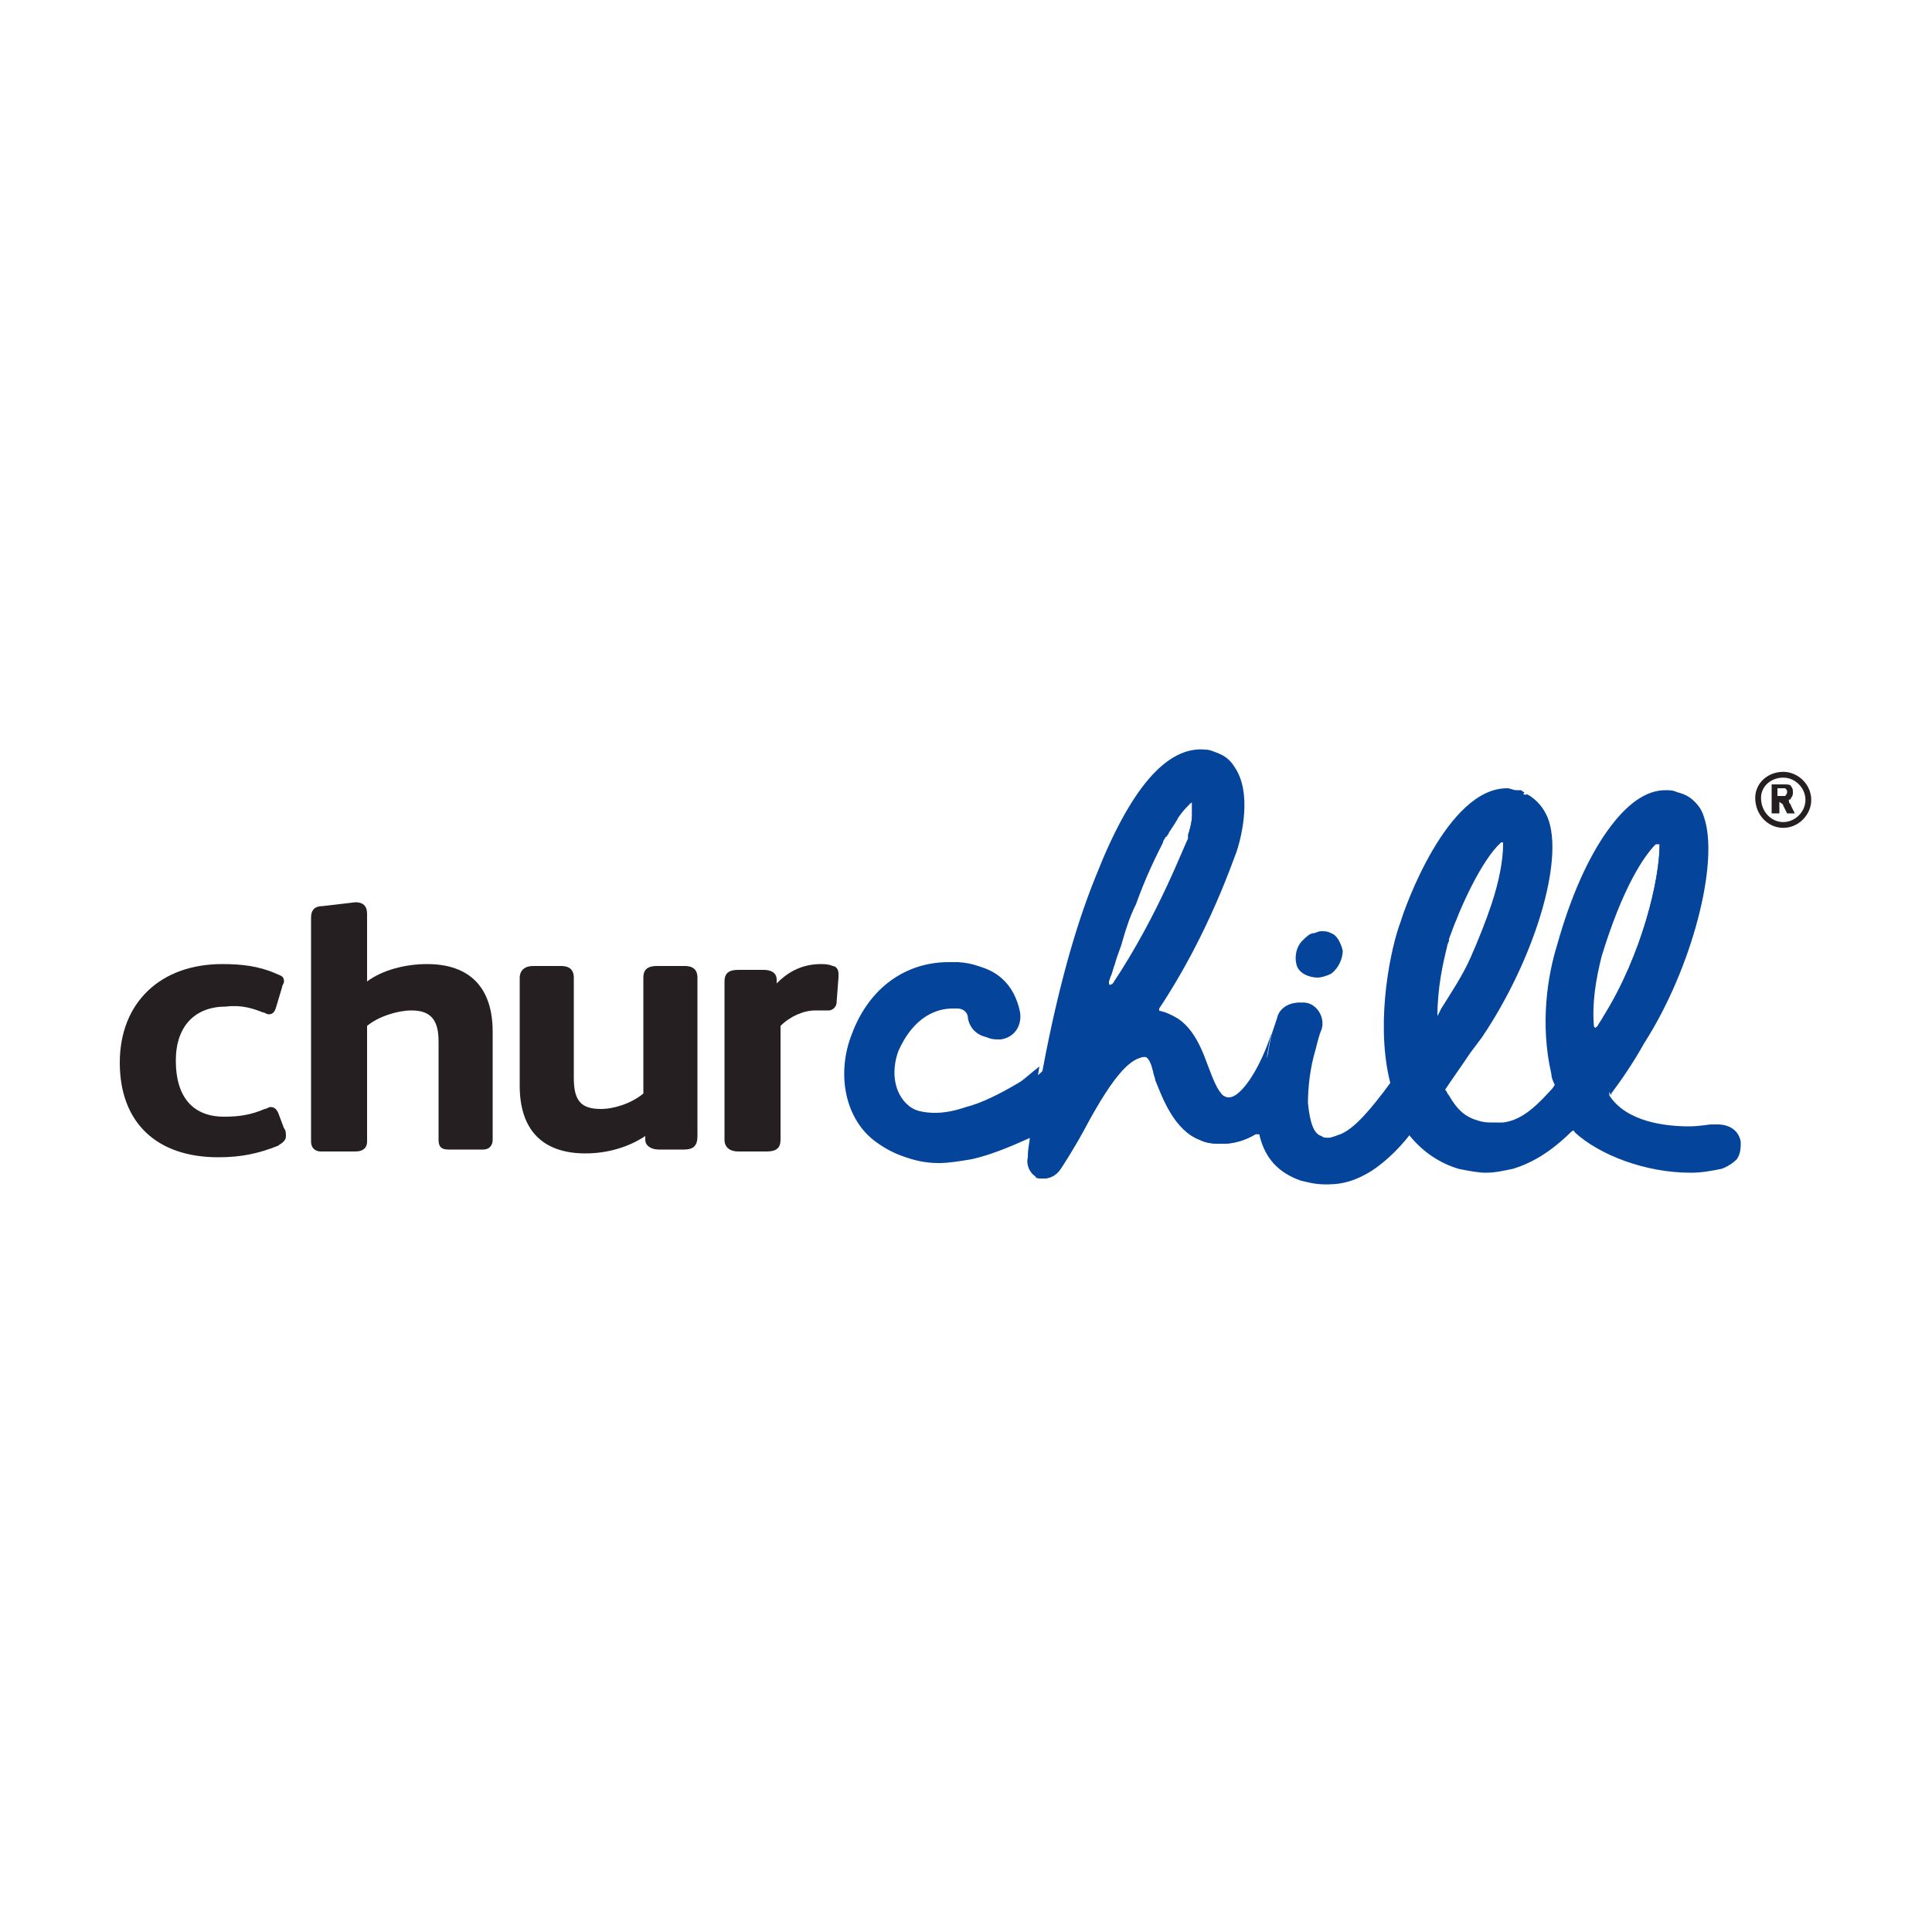 <?xml version="1.0" encoding="utf-8"?>
<!-- Generator: Adobe Illustrator 28.0.0, SVG Export Plug-In . SVG Version: 6.00 Build 0)  -->
<svg version="1.2" baseProfile="tiny-ps" xmlns:xlink="http://www.w3.org/1999/xlink" viewBox="0 0 100 100" xmlns="http://www.w3.org/2000/svg">
  <title>Churchill</title>

<g id="design">
	<g>
		<path fill="#FFFFFF" d="M100,0H0v100h100V0z" />
		<path fill="#04459B" d="M87.5,60.7c0.6,0,1.1-0.1,1.6-0.2c0.3-0.1,0.6-0.3,0.8-0.5c0.2-0.3,0.2-0.6,0.2-0.9    c-0.1-0.6-0.6-0.9-1.2-0.9h-0.3c-0.2,0-0.6,0.1-1.2,0.1c-1.1,0-3.2-0.2-4.1-1.6v-0.2c0.6-0.8,1.2-1.7,1.7-2.6    c2.5-3.9,3.9-9.4,3.1-11.7c-0.3-0.9-0.9-1.1-1.3-1.2c-0.2-0.1-0.4-0.1-0.6-0.1c-1,0-2,0.7-3,2.1s-1.9,3.4-2.6,5.9    c-0.5,1.6-0.9,4.1-0.3,6.7c0,0.2,0.1,0.4,0.2,0.6v0.1c-1,1.2-1.8,1.8-2.7,2h-0.5c-0.3,0-0.5,0-0.8-0.1c-0.7-0.2-1.1-0.6-1.5-1.3    c-0.1-0.1-0.1-0.2-0.2-0.4v-0.1c0.4-0.6,0.9-1.3,1.3-1.9l0.6-0.8c2.7-4,4.3-9.2,3.4-11.4c-0.4-0.9-1-1.2-1.4-1.2    c-0.2,0-0.3-0.1-0.5-0.1c-3.1,0-5.3,6.2-5.5,6.9c-0.5,1.3-1.3,5-0.6,8.1v0.1c-1.1,1.5-1.9,2.3-2.6,2.6c-0.3,0.1-0.5,0.2-0.7,0.2    c-0.1,0-0.3,0-0.4-0.1c-0.4-0.1-0.6-0.7-0.7-1.7c0-0.8,0.1-1.8,0.4-2.8c0.1-0.4,0.2-0.8,0.3-1c0.2-0.6-0.2-1.3-0.8-1.4h-0.3    c-0.5,0-1,0.3-1.1,0.8c0,0-0.1,0.3-0.2,0.7v0.2c-0.5,1.6-1.5,3.3-2.2,3.3c-0.2,0-0.3-0.1-0.5-0.2c-0.3-0.3-0.5-0.8-0.8-1.6    c-0.4-1.1-1-2.5-2.4-2.7c-0.1,0-0.1,0-0.1-0.1v-0.1c2.6-3.9,3.9-7.9,4-8.1c0.3-0.9,0.8-3.1-0.1-4.4c-0.3-0.5-0.8-0.8-1.4-0.8    c-2-0.2-3.9,2-5.7,6.6c-1.1,2.7-2,6.1-2.7,9.8c0,0,0,0.1-0.1,0.1c-0.3,0.3-0.6,0.5-0.9,0.7c-1,0.6-2,1.1-2.8,1.3    c-0.6,0.2-1.1,0.3-1.6,0.3c-0.9,0-1.5-0.3-1.7-0.5c-0.7-0.6-0.9-1.7-0.5-2.8c0.8-1.8,2-2.2,2.8-2.2h0.3c0.7,0.1,0.8,0.4,0.8,0.6    c0.1,0.6,0.6,1,1.2,1h0.2c0.7-0.1,1.1-0.7,1-1.4c-0.3-1.5-1.3-2.4-2.9-2.5h-0.5c-2.2,0-4.1,1.3-5,3.7c-0.8,2-0.4,4.3,1.1,5.5    c0.9,0.7,1.9,1.1,3.1,1.1c0.5,0,1.1-0.1,1.7-0.2c0.9-0.2,1.9-0.6,3-1.1h0.2V59c0,0.2-0.1,0.5-0.1,1c-0.1,0.4,0.1,0.8,0.4,1    c-0.2,0,0,0,0.2,0c0.4,0,0.7-0.2,0.9-0.5c0,0,0.6-0.9,1.2-2c1.7-3.2,2.5-3.7,3.1-3.8h0.1c0.2,0.1,0.3,0.4,0.4,0.8    c0,0.1,0.1,0.3,0.1,0.4c0.4,1,1,2.6,2.3,3.1c0.4,0.2,0.8,0.2,1.2,0.2c0.6,0,1.2-0.2,1.7-0.5h0.1c0.1,0,0.1,0,0.1,0.1    c0.3,1.2,1,1.9,2.1,2.3c0.4,0.1,0.8,0.2,1.2,0.2c0.7,0,1.4-0.2,2.2-0.7c0.6-0.4,1.3-1,2-1.9c0.1-0.1,0.2-0.1,0.2,0    c0.7,0.9,1.6,1.5,2.6,1.8c0.5,0.1,1,0.2,1.4,0.2c0.5,0,0.9-0.1,1.4-0.2c1-0.3,2-0.9,3-1.9c0.1-0.1,0.2-0.1,0.2,0    C82.8,59.8,85.2,60.7,87.5,60.7z M82.9,49.5c1.1-3.6,2.2-5.2,2.8-5.8h0.2v0.1c0,1.7-0.9,5.6-2.9,8.8c-0.1,0.2-0.2,0.3-0.3,0.5    l-0.1,0.1c-0.1,0-0.1-0.1-0.1-0.1C82.4,51.9,82.6,50.7,82.9,49.5z M57.6,50.9L57.6,50.9c-0.1,0.1-0.2,0.1-0.2,0v-0.1    c0.1-0.3,0.2-0.6,0.3-0.9c0.3-1.1,0.7-2.2,1-3.1c0.9-2.4,1.7-3.8,2.2-4.5c0.2-0.3,0.4-0.5,0.6-0.7c0.1-0.1,0.2-0.1,0.2,0v0.6    c0,0.3-0.1,0.7-0.2,1v0.2C61.3,43.7,60,47.3,57.6,50.9z M74.4,52.6C74.4,52.7,74.3,52.7,74.4,52.6C74.3,52.6,74.3,52.6,74.4,52.6    c0-1.5,0.3-2.8,0.5-3.6c0-0.1,0.1-0.3,0.1-0.3v-0.1c0.6-1.7,1.7-4.1,2.7-5h0.1v0.1c0,0.8-0.2,1.9-0.6,3.1    c-0.3,0.9-0.7,1.9-1.1,2.8c-0.4,0.9-1,1.8-1.5,2.6L74.4,52.6z M69.5,49.2c0,0.4-0.2,0.9-0.6,1.2c-0.2,0.1-0.5,0.2-0.7,0.2    c-0.4,0-1-0.2-1.1-0.7c-0.1-0.4,0-0.9,0.3-1.2c0.2-0.2,0.4-0.4,0.6-0.4c0.1,0,0.2-0.1,0.4-0.1c0.2,0,0.3,0,0.5,0.1    C69.2,48.4,69.4,48.8,69.5,49.2z" />
		<path fill="#04459B" d="M65.8,53.5c-0.5,1.6-1.5,3.3-2.2,3.3c-0.2,0-0.3-0.1-0.5-0.2c-0.3-0.3-0.5-0.8-0.8-1.6    c-0.4-1.1-1-2.5-2.4-2.7c-1.2,0-2.2,0.4-3.1,1.2c0.1-0.7,0.4-2,0.6-2.7c0-0.1,0-0.2,0.1-0.3c0.1-0.2,0.1-0.4,0.2-0.6    c0.1-0.4,0.3-0.8,0.4-1.2c0.2-0.7,0.4-1.3,0.7-1.9c0.5-1.4,1-2.4,1.4-3.2c0-0.1,0.1-0.2,0.1-0.2s0-0.1,0.1-0.1    c0-0.1,0.1-0.1,0.1-0.2c0.2-0.3,0.4-0.6,0.5-0.8c0.2-0.3,0.4-0.5,0.6-0.7c0.1-0.1,0.2-0.1,0.2,0l1.3-2.6c-0.1,0-0.4-0.2-0.7-0.2    c-2-0.2-3.9,2-5.7,6.6c-1.1,2.7-2,6.1-2.7,9.8l-0.7,3.6v0.1c0,0.2-0.1,0.5-0.1,1c-0.1,0.4,0.1,0.8,0.4,1c0,0.1,0.2,0.1,0.4,0.1    c0.4,0,0.7-0.2,0.9-0.5c0,0,0.6-0.9,1.2-2c1.7-3.2,2.5-3.7,3.1-3.8h0.1c0.2,0.1,0.3,0.4,0.4,0.8c0,0.1,0.1,0.3,0.1,0.4    c0.4,1,1,2.6,2.3,3.1c0.4,0.2,0.8,0.2,1.2,0.2c0.6,0,1.2-0.2,1.7-0.5h0.1c0.1,0,0.1,0,0.1,0.1C65.4,58.5,65.1,56.8,65.8,53.5z" />
		<path fill="#251F21" d="M43.3,51.9c0,0.2-0.2,0.4-0.4,0.4h-0.7c-0.6,0-1.3,0.3-1.8,0.8V59c0,0.4-0.2,0.6-0.7,0.6h-1.5    c-0.4,0-0.7-0.2-0.7-0.6v-8.2c0-0.4,0.2-0.6,0.7-0.6h1.3c0.6,0,0.7,0.3,0.7,0.5v0.2c0.5-0.5,1.2-1,2.3-1c0.1,0,0.4,0,0.6,0.1    c0.1,0,0.3,0.1,0.3,0.4v0.2L43.3,51.9z" />
		<path fill="#251F21" d="M33.3,56.6c-0.6,0.5-1.5,0.8-2.2,0.8c-1,0-1.4-0.4-1.4-1.6v-5.2c0-0.6-0.5-0.6-0.7-0.6h-1.4    c-0.6,0-0.7,0.4-0.7,0.6v5.6c0,2.3,1.2,3.5,3.4,3.5c1.1,0,2.2-0.3,3.1-0.9V59c0,0.3,0.3,0.5,0.7,0.5h1.3c0.5,0,0.7-0.2,0.7-0.7    v-8.2c0-0.6-0.5-0.6-0.7-0.6H34c-0.6,0-0.7,0.3-0.7,0.6V56.6z" />
		<path fill="#251F21" d="M16.1,47.5v11.6c0,0.3,0.2,0.5,0.5,0.5h1.8c0.4,0,0.6-0.2,0.6-0.5v-6c0.6-0.5,1.6-0.8,2.3-0.8    c1,0,1.4,0.5,1.4,1.6V59c0,0.3,0.1,0.5,0.5,0.5H25c0.4,0,0.5-0.3,0.5-0.5v-5.6c0-2.3-1.2-3.5-3.4-3.5c-1.1,0-2.3,0.3-3.1,0.9v-3.5    c0-0.4-0.2-0.6-0.6-0.6l-1.7,0.2C16.4,46.9,16.1,47,16.1,47.5z" />
		<path fill="#251F21" d="M13.6,52.4c0.1,0,0.2,0.1,0.3,0.1c0.1,0,0.3,0,0.4-0.4l0.3-1c0-0.1,0.1-0.2,0.1-0.3c0-0.3-0.2-0.3-0.4-0.4    c-0.9-0.4-1.8-0.5-2.8-0.5c-3.2,0-5.3,2-5.3,5.1s1.9,4.9,5.1,4.9c1.2,0,2.1-0.2,3.1-0.6c0.1-0.1,0.4-0.2,0.4-0.5    c0-0.1,0-0.3-0.1-0.4l-0.3-0.8c-0.1-0.2-0.2-0.3-0.4-0.3c-0.1,0-0.2,0.1-0.3,0.1c-0.7,0.3-1.3,0.4-2.1,0.4c-1.6,0-2.5-1-2.5-2.9    c0-1.8,1-2.8,2.6-2.8C12.5,52,13.1,52.2,13.6,52.4z" />
		<path fill="#04459B" d="M77.8,43.6l0.1,0.1c0,0.8-0.2,1.9-0.6,3.1c-0.3,0.9-0.7,1.9-1.1,2.8c-0.4,0.9-1,1.8-1.5,2.6l-0.3,0.4h-0.1    c0,0-0.1,0-0.1-0.1c0,0-0.4,1.8,0.5,3.9v-0.1c0.4-0.6,0.9-1.3,1.3-1.9l0.6-0.8c2.7-4,4.3-9.2,3.4-11.4c-0.3-0.6-0.7-1-1-1.1    L77.8,43.6z" />
		<path fill="#04459B" d="M85.9,43.7L85.9,43.7c0,1.8-0.9,5.7-2.9,8.9c-0.1,0.2-0.2,0.3-0.3,0.5l-0.1,0.1c-0.1,0-0.1-0.1-0.1-0.1    c0,0.3-0.2,1.8,0.9,3.6v-0.1c0.6-0.8,1.2-1.7,1.7-2.6c2.5-3.9,3.9-9.4,3.1-11.7c-0.2-0.7-0.7-1-1-1.1L85.9,43.7z" />
		<path fill="#04459B" d="M80.5,56.1c-0.1,0.2-0.2,0.3-0.3,0.4c-0.9,1-1.6,1.5-2.4,1.6h-0.5c-0.3,0-0.5,0-0.8-0.1    c-0.7-0.2-1.1-0.6-1.5-1.3c-0.1-0.1-0.1-0.2-0.2-0.3c-0.8-2.1-0.5-3.9-0.5-3.9c0.1-1.5,0.4-2.8,0.6-3.6c0-0.1,0.1-0.2,0.1-0.3    v-0.1c0.6-1.7,1.7-4.1,2.7-5l1.2-2.5c-0.1,0-0.1-0.1-0.2-0.1h-0.2c-0.2,0-0.3-0.1-0.5-0.1c-3.1,0-5.3,6.2-5.5,6.9    c-0.5,1.3-1.3,5-0.6,8.1c0,0,0.2,1.1,1.1,2.7h0.1c0.7,0.9,1.6,1.5,2.6,1.8c0.5,0.1,1,0.2,1.4,0.2c0.5,0,0.9-0.1,1.4-0.2    c1-0.3,2-0.9,3-1.9c0,0,0.1-0.1,0.2,0C80.7,57,80.5,56.2,80.5,56.1z" />
		<path fill="#04459B" d="M53.8,55.2c-0.4,0.3-0.7,0.6-1,0.8c-1,0.6-2,1.1-2.8,1.3c-0.6,0.2-1.1,0.3-1.6,0.3c-0.9,0-1.5-0.3-1.7-0.5    c-0.7-0.6-0.9-1.7-0.5-2.8c0.8-1.8,2-2.2,2.8-2.2h0.3c0.7,0.1,0.8,0.4,0.8,0.6c0.1,0.6,0.6,1,1.2,1h0.2c0.7-0.1,1.1-0.7,1-1.4    c-0.3-1.5-1.3-2.4-2.9-2.5h-0.5c-2.2,0-4.1,1.3-5,3.7c-0.8,2-0.4,4.3,1.1,5.5c0.9,0.7,1.9,1.1,3.1,1.1c0.5,0,1.1-0.1,1.7-0.2    c0.9-0.2,1.9-0.6,3-1.1h0.2L53.8,55.2z" />
		<path fill="#04459B" d="M72,56c-1.1,1.5-1.9,2.4-2.6,2.7c-0.3,0.1-0.5,0.2-0.7,0.2c-0.1,0-0.3,0-0.4-0.1c-0.4-0.1-0.6-0.7-0.7-1.7    c0-0.8,0.1-1.8,0.4-2.8c0,0,0.2-0.8,0.3-1c0.2-0.6-0.2-1.3-0.8-1.4h-0.3c-0.5,0-1,0.3-1.1,0.8l-0.3,0.9c-0.7,3.4-0.3,5.2-0.3,5.2    c0.3,1.2,1,1.9,2.1,2.3c0.4,0.1,0.8,0.2,1.2,0.2c0.7,0,1.4-0.2,2.2-0.7c0.6-0.4,1.3-1,2-1.9c0,0,0.1-0.1,0.2,0    C72.3,57.1,72,56,72,56z" />
		<path fill="#04459B" d="M63.7,39.6c-0.2-0.3-0.4-0.5-0.7-0.6l-1.3,2.6v0.6c0,0.3-0.1,0.7-0.2,1v0.2c-0.1,0.4-1.4,4-3.8,7.6    l-0.1,0.1c0,0-0.1,0-0.1-0.1v-0.1c-0.2,0.7-0.5,2-0.6,2.7c0.9-0.8,1.9-1.2,3.1-1.2c-0.1,0-0.1,0-0.1-0.1v-0.1c2.6-3.9,4-8.1,4-8.1    C64,43,64.5,40.8,63.7,39.6z" />
		<path fill="none" stroke="#251F21" stroke-width="0.3" d="M92.3,42.7c0.7,0,1.3-0.6,1.3-1.3c0-0.7-0.6-1.3-1.3-1.3    c-0.7,0-1.3,0.5-1.3,1.2C91,42.1,91.6,42.7,92.3,42.7z" />
		<path fill="#251F21" d="M92.2,41.2c0.1,0,0.1,0,0.2,0c0,0,0.1-0.1,0.1-0.2s0-0.1-0.1-0.2c0,0-0.1,0-0.2,0H92v0.4H92.2z M92.1,41.5    v0.6h-0.4v-1.5h0.6c0.2,0,0.4,0,0.4,0.1c0.1,0.1,0.1,0.2,0.1,0.3s0,0.2-0.1,0.3c0,0.1-0.1,0.1-0.2,0.1c0.1,0,0.1,0,0.1,0.1    s0.1,0.1,0.1,0.2l0.2,0.4h-0.4l-0.2-0.4C92.3,41.6,92.2,41.6,92.1,41.5C92.2,41.5,92.1,41.5,92.1,41.5L92.1,41.5z" />
	</g>
</g>
</svg>